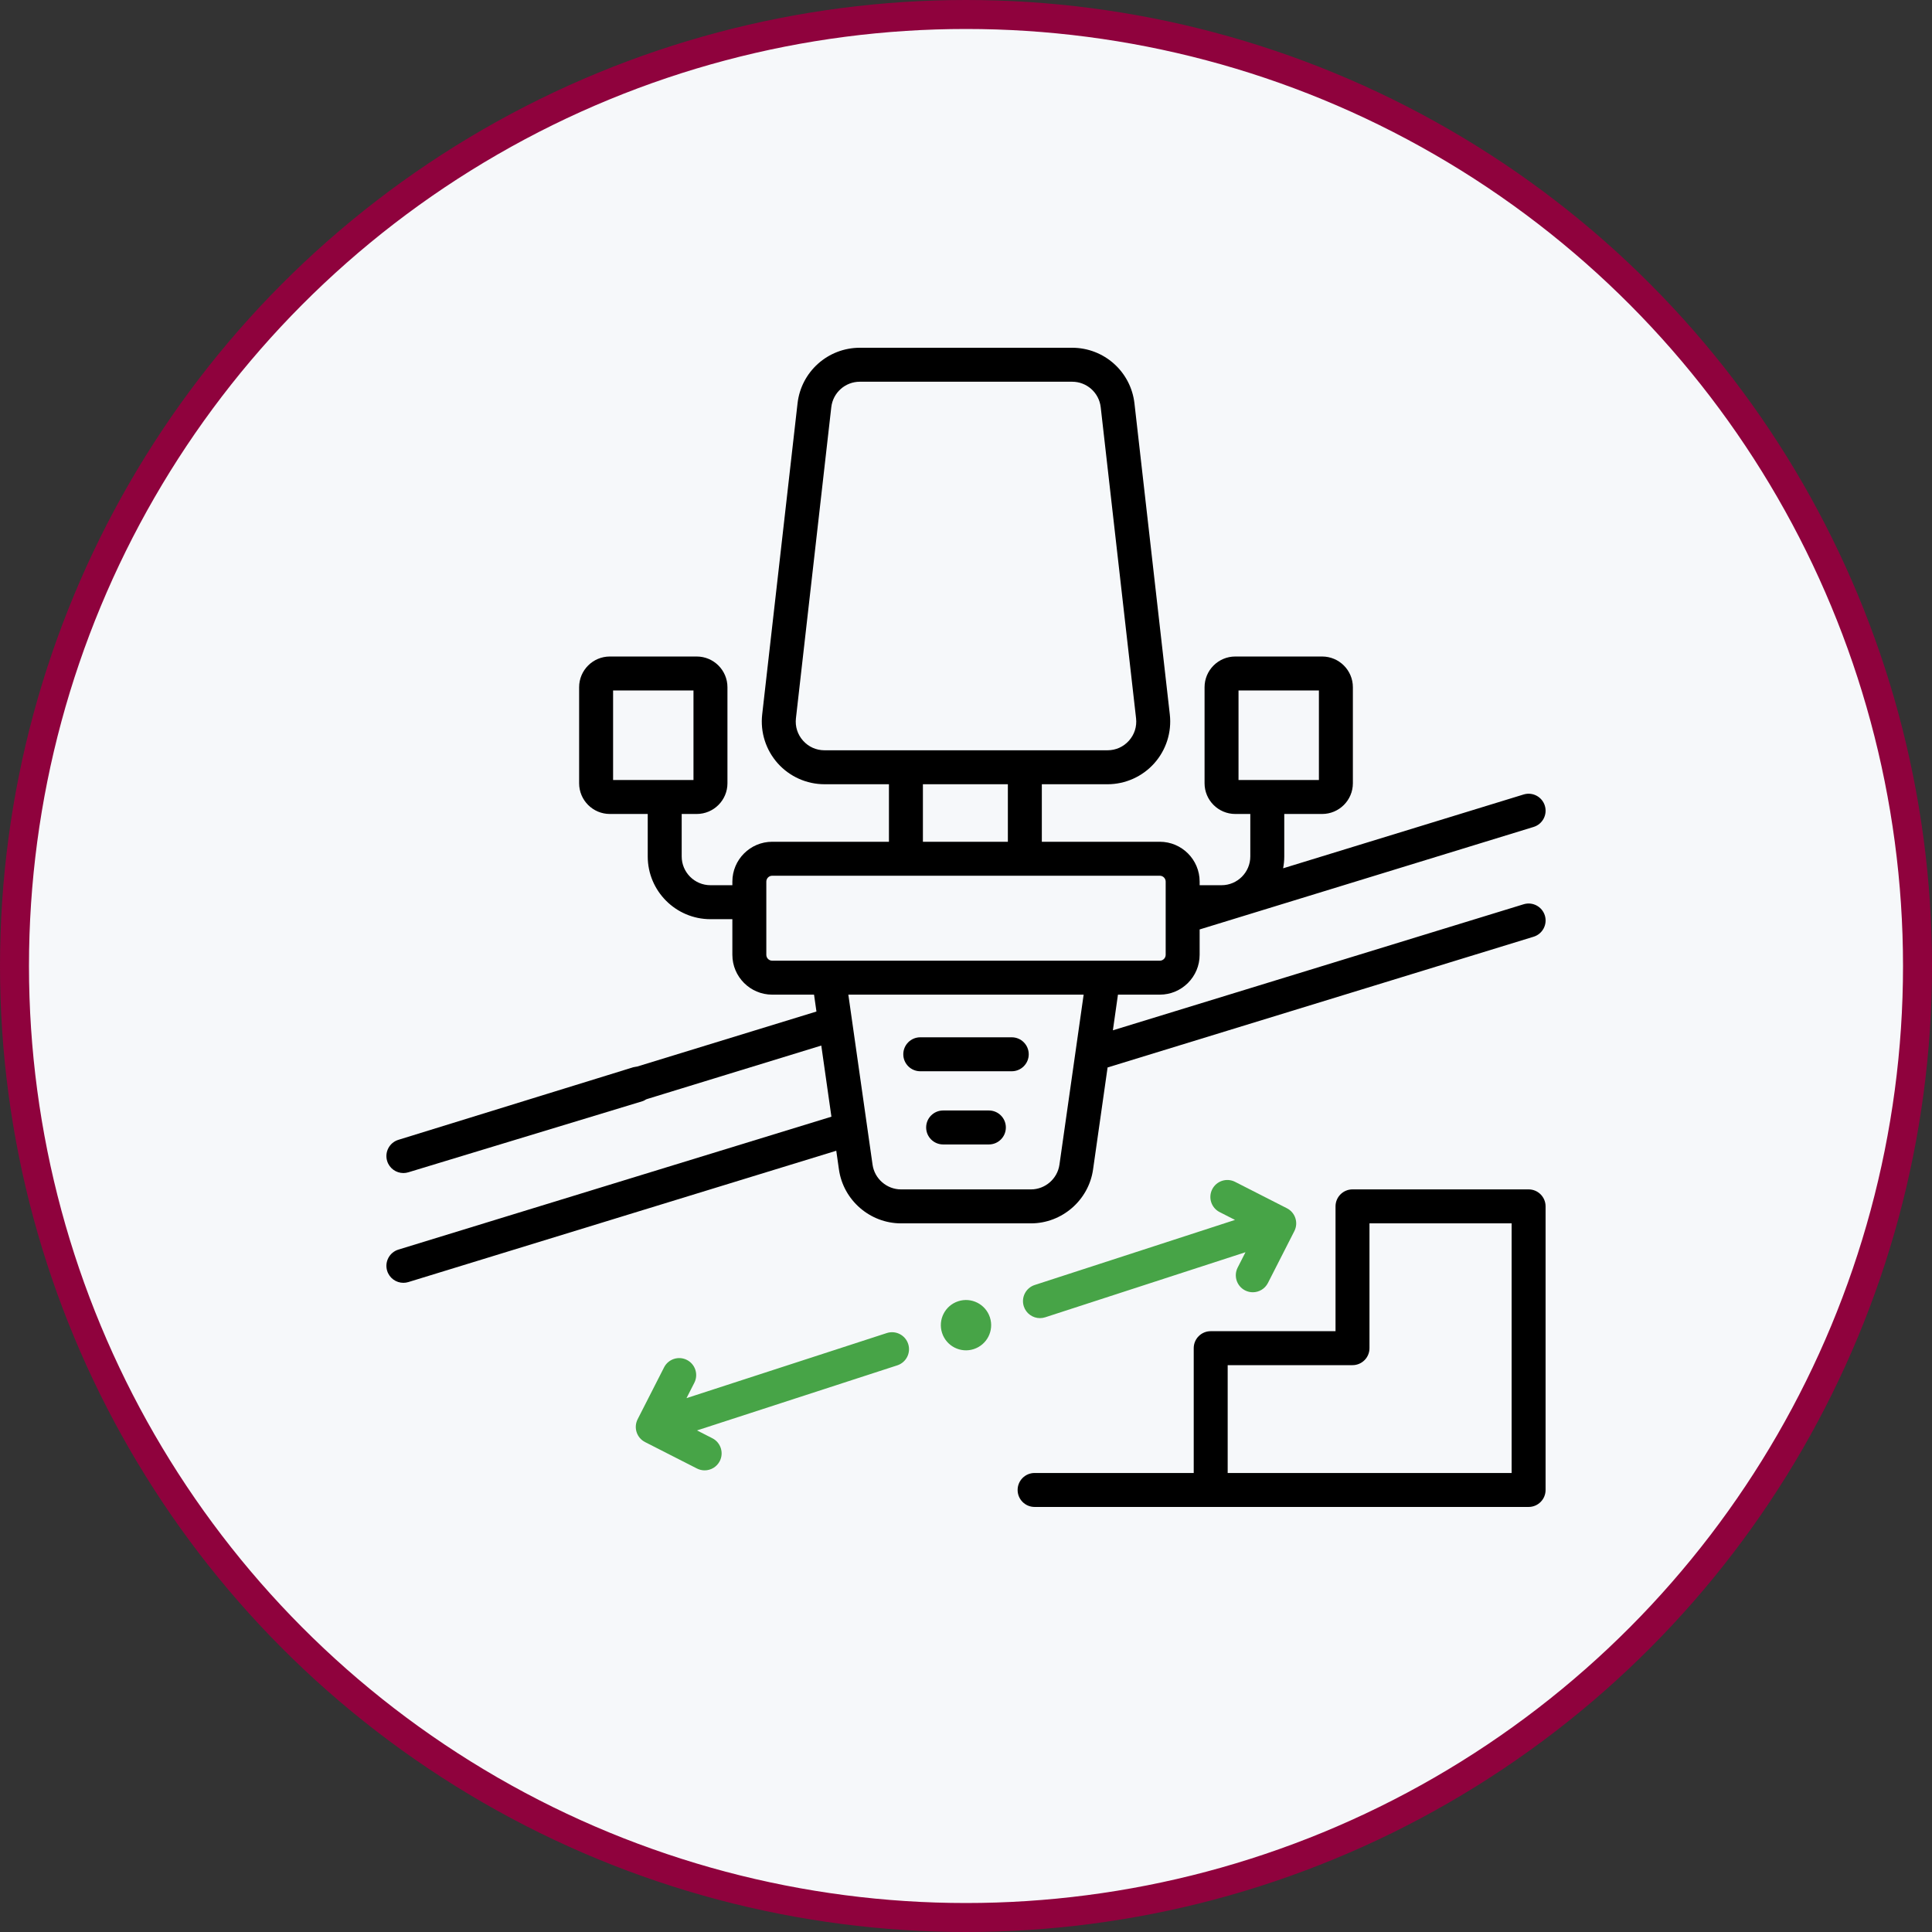 <svg width="200" height="200" viewBox="0 0 200 200" fill="none" xmlns="http://www.w3.org/2000/svg">
<rect x="0" y="0" width="200" height="200" fill="#333333" stroke="none"/>
<circle cx="100" cy="100" r="98.5" fill="#F6F8FA" stroke="#8F023D" stroke-width="3"/>
<path d="M99.195 134.704C97.827 135.149 97.078 136.618 97.523 137.986C97.967 139.354 99.436 140.103 100.804 139.658C102.173 139.214 102.921 137.744 102.477 136.376C102.032 135.009 100.563 134.26 99.195 134.704Z" fill="#47A447"/>
<path d="M41.758 121.433C41.928 121.433 42.102 121.408 42.274 121.355L66.5 113.999C67.428 113.714 66.785 112.927 66.5 111.999C66.215 111.071 66.427 110.214 65.5 110.499L41.243 117.994C40.315 118.279 39.793 119.262 40.078 120.19C40.31 120.946 41.006 121.433 41.758 121.433Z" fill="black"/>
<path d="M157.726 93.609L115.205 106.658L115.73 102.966H120.061C122.336 102.966 124.186 101.115 124.186 98.841V96.216L158.758 85.605C159.686 85.32 160.207 84.337 159.922 83.409C159.637 82.481 158.653 81.96 157.726 82.244L132.829 89.886C132.905 89.488 132.947 89.079 132.947 88.66V84.262H136.871C138.623 84.262 140.049 82.836 140.049 81.084V71.14C140.049 69.387 138.623 67.962 136.871 67.962H127.874C126.122 67.962 124.696 69.387 124.696 71.14V81.084C124.696 82.836 126.122 84.262 127.874 84.262H129.431V88.66C129.431 90.301 128.095 91.637 126.454 91.637H124.187V91.264C124.187 88.989 122.336 87.139 120.061 87.139H107.85V81.185H114.647C116.495 81.185 118.26 80.394 119.49 79.016C120.721 77.638 121.307 75.794 121.098 73.959L119.411 59.104C119.301 58.139 118.427 57.447 117.465 57.556C116.501 57.665 115.808 58.536 115.917 59.501L117.605 74.356C117.702 75.21 117.441 76.034 116.868 76.675C116.296 77.316 115.507 77.669 114.647 77.669H85.353C84.493 77.669 83.705 77.316 83.132 76.675C82.56 76.034 82.297 75.21 82.395 74.356L86.054 42.157C86.225 40.651 87.496 39.516 89.012 39.516H110.988C112.504 39.516 113.775 40.651 113.946 42.157L115.917 59.501C116.027 60.465 116.505 57.666 117.465 57.556C118.43 57.446 119.52 60.068 119.411 59.104L117.439 41.76C117.066 38.476 114.293 36 110.988 36H89.012C85.707 36 82.933 38.476 82.561 41.76L78.902 73.958C78.693 75.794 79.279 77.638 80.51 79.016C81.74 80.394 83.505 81.184 85.353 81.184H92.023V87.139H79.939C77.665 87.139 75.814 88.99 75.814 91.264V91.637H73.546C71.905 91.637 70.569 90.302 70.569 88.66V84.262H72.126C73.879 84.262 75.305 82.837 75.305 81.084V71.14C75.305 69.388 73.879 67.962 72.126 67.962H63.129C61.377 67.962 59.951 69.388 59.951 71.14V81.084C59.951 82.837 61.377 84.262 63.129 84.262H67.053V88.66C67.053 92.24 69.966 95.153 73.546 95.153H75.814V98.841C75.814 101.115 77.664 102.966 79.939 102.966H84.27L84.518 104.713L64.679 110.802C63.751 111.087 63.229 112.07 63.514 112.998C63.746 113.754 64.442 114.241 65.194 114.241C65.365 114.241 65.538 114.215 65.71 114.163L85.02 108.236L86.068 115.6L41.243 129.358C40.315 129.643 39.793 130.626 40.078 131.554C40.31 132.311 41.006 132.797 41.758 132.797C41.928 132.797 42.102 132.772 42.274 132.719L86.57 119.124L86.847 121.064C87.299 124.244 90.063 126.642 93.275 126.642H106.725C109.937 126.642 112.701 124.244 113.153 121.064L114.657 110.503L158.758 96.97C159.686 96.685 160.207 95.702 159.923 94.774C159.637 93.846 158.654 93.324 157.726 93.609ZM128.211 71.478H136.533V80.747H128.211V71.478ZM63.467 71.478H71.789V80.747H63.467V71.478ZM95.539 81.185H104.334V87.139H95.539V81.185ZM79.329 98.841V91.265C79.329 90.928 79.603 90.655 79.939 90.655H120.061C120.397 90.655 120.671 90.928 120.671 91.265V98.841C120.671 99.177 120.397 99.451 120.061 99.451H79.939C79.603 99.45 79.329 99.177 79.329 98.841ZM109.673 120.568C109.465 122.026 108.198 123.126 106.725 123.126H93.275C91.802 123.126 90.535 122.027 90.327 120.569L87.82 102.966H112.179L109.673 120.568Z" fill="black"/>
<path d="M104.736 107.381H95.266C94.295 107.381 93.508 108.168 93.508 109.139C93.508 110.109 94.295 110.896 95.266 110.896H104.736C105.707 110.896 106.494 110.109 106.494 109.139C106.494 108.168 105.707 107.381 104.736 107.381Z" fill="black"/>
<path d="M102.368 114.957H97.633C96.662 114.957 95.875 115.744 95.875 116.715C95.875 117.686 96.662 118.473 97.633 118.473H102.368C103.339 118.473 104.126 117.686 104.126 116.715C104.126 115.744 103.339 114.957 102.368 114.957Z" fill="black"/>
<path d="M105.985 135.237C106.226 135.98 106.915 136.452 107.656 136.452C107.837 136.452 108.02 136.424 108.2 136.366L128.933 129.629L128.123 131.218C127.682 132.083 128.026 133.142 128.891 133.582C129.147 133.713 129.419 133.774 129.688 133.774C130.328 133.774 130.945 133.423 131.255 132.814L133.991 127.444C134.432 126.579 134.088 125.52 133.223 125.08L127.853 122.344C126.988 121.903 125.93 122.247 125.489 123.112C125.048 123.977 125.392 125.036 126.257 125.476L127.846 126.286L107.113 133.022C106.19 133.322 105.685 134.314 105.985 135.237Z" fill="#47A447"/>
<path d="M91.8 137.997L71.067 144.734L71.877 143.145C72.318 142.28 71.974 141.221 71.109 140.781C70.244 140.34 69.185 140.684 68.745 141.549L66.008 146.919C65.568 147.784 65.912 148.842 66.776 149.283L72.147 152.019C72.402 152.149 72.675 152.211 72.943 152.211C73.583 152.211 74.2 151.86 74.511 151.251C74.951 150.386 74.607 149.327 73.743 148.887L72.154 148.077L92.886 141.341C93.809 141.041 94.315 140.049 94.015 139.126C93.715 138.202 92.723 137.697 91.8 137.997Z" fill="#47A447"/>
<path d="M158.241 123.125H140.011C139.04 123.125 138.253 123.913 138.253 124.883V137.804H125.332C124.361 137.804 123.574 138.591 123.574 139.562V152.483H107.102C106.131 152.483 105.344 153.27 105.344 154.241C105.344 155.212 106.131 155.999 107.102 155.999H158.241C159.212 155.999 159.998 155.212 159.998 154.241V137.065C159.998 136.094 159.212 135.307 158.241 135.307C157.27 135.307 156.483 136.094 156.483 137.065V152.483H127.089V141.32H140.011C140.982 141.32 141.768 140.533 141.768 139.562V126.641H156.483V137.065C156.483 138.035 157.27 137.804 158.241 137.804C159.212 137.804 159.998 138.035 159.998 137.065V124.883C159.998 123.912 159.211 123.125 158.241 123.125Z" fill="black"/>
</svg>
